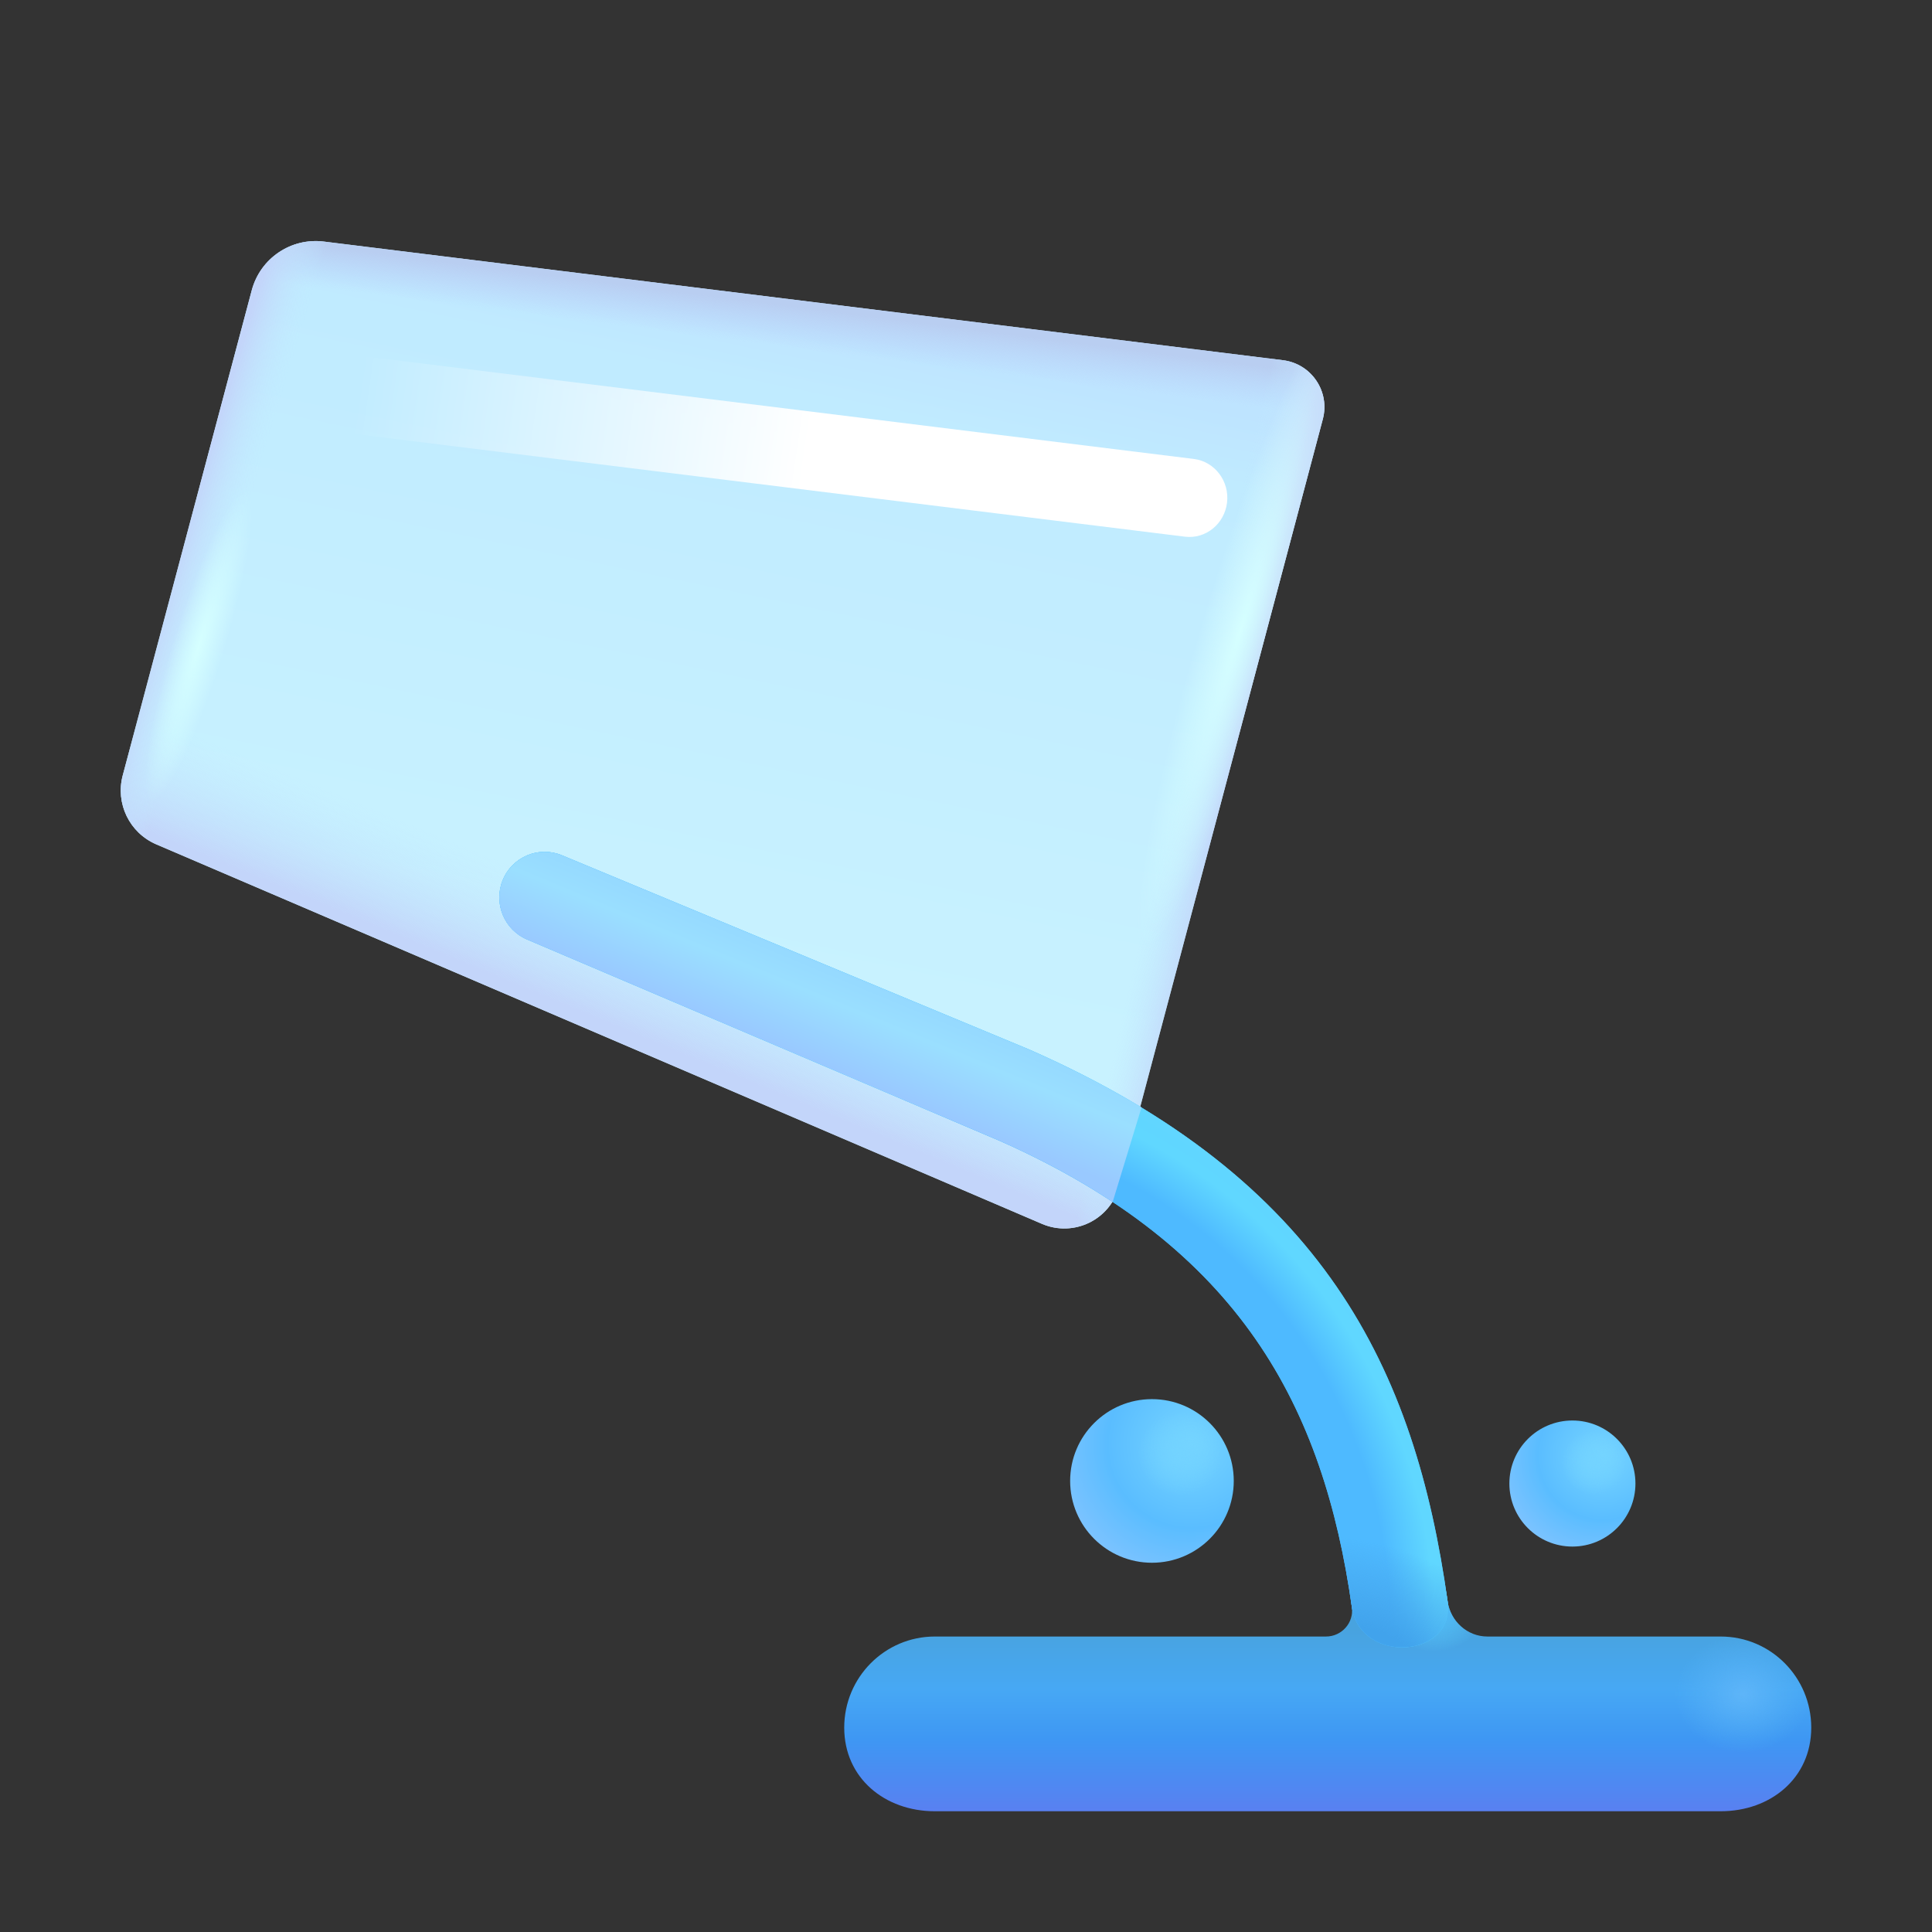 <svg width="32" height="32" viewBox="0 0 32 32" fill="none" xmlns="http://www.w3.org/2000/svg">
<rect x="0" y="0" width="32" height="32" fill="#333333" stroke="none"/>
<path d="M4.17 4.807C4.311 4.278 4.821 3.934 5.364 4.001L21.249 5.966C21.72 6.024 22.032 6.485 21.91 6.943L18.536 19.649C18.389 20.203 17.785 20.497 17.258 20.271L2.588 13.985C2.145 13.795 1.909 13.308 2.033 12.843L4.17 4.807Z" fill="url(#paint0_linear_4791_556)"/>
<path d="M4.17 4.807C4.311 4.278 4.821 3.934 5.364 4.001L21.249 5.966C21.72 6.024 22.032 6.485 21.91 6.943L18.536 19.649C18.389 20.203 17.785 20.497 17.258 20.271L2.588 13.985C2.145 13.795 1.909 13.308 2.033 12.843L4.17 4.807Z" fill="url(#paint1_linear_4791_556)"/>
<path d="M4.17 4.807C4.311 4.278 4.821 3.934 5.364 4.001L21.249 5.966C21.72 6.024 22.032 6.485 21.91 6.943L18.536 19.649C18.389 20.203 17.785 20.497 17.258 20.271L2.588 13.985C2.145 13.795 1.909 13.308 2.033 12.843L4.17 4.807Z" fill="url(#paint2_linear_4791_556)"/>
<path d="M4.17 4.807C4.311 4.278 4.821 3.934 5.364 4.001L21.249 5.966C21.72 6.024 22.032 6.485 21.91 6.943L18.536 19.649C18.389 20.203 17.785 20.497 17.258 20.271L2.588 13.985C2.145 13.795 1.909 13.308 2.033 12.843L4.17 4.807Z" fill="url(#paint3_linear_4791_556)"/>
<path d="M4.17 4.807C4.311 4.278 4.821 3.934 5.364 4.001L21.249 5.966C21.72 6.024 22.032 6.485 21.91 6.943L18.536 19.649C18.389 20.203 17.785 20.497 17.258 20.271L2.588 13.985C2.145 13.795 1.909 13.308 2.033 12.843L4.17 4.807Z" fill="url(#paint4_linear_4791_556)"/>
<path d="M4.17 4.807C4.311 4.278 4.821 3.934 5.364 4.001L21.249 5.966C21.72 6.024 22.032 6.485 21.91 6.943L18.536 19.649C18.389 20.203 17.785 20.497 17.258 20.271L2.588 13.985C2.145 13.795 1.909 13.308 2.033 12.843L4.17 4.807Z" fill="url(#paint5_radial_4791_556)"/>
<path d="M4.17 4.807C4.311 4.278 4.821 3.934 5.364 4.001L21.249 5.966C21.72 6.024 22.032 6.485 21.91 6.943L18.536 19.649C18.389 20.203 17.785 20.497 17.258 20.271L2.588 13.985C2.145 13.795 1.909 13.308 2.033 12.843L4.17 4.807Z" fill="url(#paint6_radial_4791_556)"/>
<path d="M19.775 7.602C20.119 7.645 20.365 7.968 20.324 8.323C20.282 8.678 19.97 8.932 19.625 8.889L5.711 7.168L6.04 5.903L19.775 7.602Z" fill="url(#paint7_linear_4791_556)"/>
<path d="M23.977 26.523C24.023 26.854 24.303 27.106 24.637 27.106H28.5C29.329 27.106 30 27.782 30 28.615C30 29.449 29.329 30 28.5 30H15.483C14.655 30 13.983 29.449 13.983 28.615C13.983 27.782 14.655 27.106 15.483 27.106H21.962C22.224 27.106 22.427 26.877 22.391 26.618C22.125 24.75 23.665 24.293 23.977 26.523Z" fill="url(#paint8_linear_4791_556)"/>
<path d="M23.977 26.523C24.023 26.854 24.303 27.106 24.637 27.106H28.5C29.329 27.106 30 27.782 30 28.615C30 29.449 29.329 30 28.5 30H15.483C14.655 30 13.983 29.449 13.983 28.615C13.983 27.782 14.655 27.106 15.483 27.106H21.962C22.224 27.106 22.427 26.877 22.391 26.618C22.125 24.75 23.665 24.293 23.977 26.523Z" fill="url(#paint9_radial_4791_556)"/>
<path d="M23.977 26.523C24.023 26.854 24.303 27.106 24.637 27.106H28.5C29.329 27.106 30 27.782 30 28.615C30 29.449 29.329 30 28.5 30H15.483C14.655 30 13.983 29.449 13.983 28.615C13.983 27.782 14.655 27.106 15.483 27.106H21.962C22.224 27.106 22.427 26.877 22.391 26.618C22.125 24.75 23.665 24.293 23.977 26.523Z" fill="url(#paint10_radial_4791_556)"/>
<path d="M8.326 14.579C8.482 14.193 8.921 14.007 9.304 14.165L17.041 17.381C21.927 19.528 23.438 22.669 23.977 26.523C24.109 27.473 22.526 27.569 22.391 26.618C21.919 23.306 20.552 20.67 16.566 18.899L8.737 15.564C8.354 15.406 8.169 14.965 8.326 14.579Z" fill="#45BAFF"/>
<path d="M8.326 14.579C8.482 14.193 8.921 14.007 9.304 14.165L17.041 17.381C21.927 19.528 23.438 22.669 23.977 26.523C24.109 27.473 22.526 27.569 22.391 26.618C21.919 23.306 20.552 20.67 16.566 18.899L8.737 15.564C8.354 15.406 8.169 14.965 8.326 14.579Z" fill="url(#paint11_radial_4791_556)"/>
<path d="M8.326 14.579C8.482 14.193 8.921 14.007 9.304 14.165L17.041 17.381C21.927 19.528 23.438 22.669 23.977 26.523C24.109 27.473 22.526 27.569 22.391 26.618C21.919 23.306 20.552 20.67 16.566 18.899L8.737 15.564C8.354 15.406 8.169 14.965 8.326 14.579Z" fill="url(#paint12_radial_4791_556)"/>
<path d="M8.326 14.579C8.482 14.193 8.921 14.007 9.304 14.165L17.041 17.381C17.727 17.682 18.347 18.003 18.907 18.343L18.429 19.909C17.882 19.546 17.264 19.209 16.566 18.899L8.737 15.564C8.354 15.406 8.169 14.965 8.326 14.579Z" fill="url(#paint13_linear_4791_556)"/>
<circle cx="19.08" cy="24.529" r="1.355" fill="url(#paint14_radial_4791_556)"/>
<circle cx="19.08" cy="24.529" r="1.355" fill="url(#paint15_radial_4791_556)"/>
<circle cx="26.044" cy="24.572" r="1.044" fill="url(#paint16_radial_4791_556)"/>
<circle cx="26.044" cy="24.572" r="1.044" fill="url(#paint17_radial_4791_556)"/>
<defs>
<linearGradient id="paint0_linear_4791_556" x1="12.652" y1="5.199" x2="10.46" y2="15.721" gradientUnits="userSpaceOnUse">
<stop stop-color="#BEE4FF"/>
<stop offset="0.111" stop-color="#C0EBFF"/>
<stop offset="1" stop-color="#C8F2FF"/>
</linearGradient>
<linearGradient id="paint1_linear_4791_556" x1="12.652" y1="4.51" x2="11.963" y2="9.896" gradientUnits="userSpaceOnUse">
<stop offset="0.091" stop-color="#B9CEF1"/>
<stop offset="0.218" stop-color="#B9D2FB" stop-opacity="0"/>
</linearGradient>
<linearGradient id="paint2_linear_4791_556" x1="9.332" y1="16.973" x2="11.62" y2="11.458" gradientUnits="userSpaceOnUse">
<stop offset="0.052" stop-color="#C3D5FA"/>
<stop offset="0.351" stop-color="#C1E9FF" stop-opacity="0"/>
</linearGradient>
<linearGradient id="paint3_linear_4791_556" x1="2.569" y1="8.706" x2="11.62" y2="11.458" gradientUnits="userSpaceOnUse">
<stop offset="0.052" stop-color="#C3D5FA"/>
<stop offset="0.145" stop-color="#C1E9FF" stop-opacity="0"/>
</linearGradient>
<linearGradient id="paint4_linear_4791_556" x1="20.731" y1="13.529" x2="11.62" y2="11.458" gradientUnits="userSpaceOnUse">
<stop offset="0.052" stop-color="#C3D5FA"/>
<stop offset="0.145" stop-color="#C1E9FF" stop-opacity="0"/>
</linearGradient>
<radialGradient id="paint5_radial_4791_556" cx="0" cy="0" r="1" gradientUnits="userSpaceOnUse" gradientTransform="translate(20.543 10.46) rotate(-163.301) scale(0.654 5.558)">
<stop stop-color="#D5FFFF"/>
<stop offset="1" stop-color="#D5FFFF" stop-opacity="0"/>
</radialGradient>
<radialGradient id="paint6_radial_4791_556" cx="0" cy="0" r="1" gradientUnits="userSpaceOnUse" gradientTransform="translate(3.289 10.71) rotate(17.103) scale(0.426 2.692)">
<stop stop-color="#D5FFFF"/>
<stop offset="1" stop-color="#D5FFFF" stop-opacity="0"/>
</radialGradient>
<linearGradient id="paint7_linear_4791_556" x1="20.328" y1="8.393" x2="3.445" y2="5.903" gradientUnits="userSpaceOnUse">
<stop offset="0.41" stop-color="white"/>
<stop offset="0.852" stop-color="white" stop-opacity="0"/>
</linearGradient>
<linearGradient id="paint8_linear_4791_556" x1="21.992" y1="26.994" x2="21.992" y2="30" gradientUnits="userSpaceOnUse">
<stop stop-color="#48A3DF"/>
<stop offset="0.323" stop-color="#47A8F4"/>
<stop offset="0.604" stop-color="#3E97F3"/>
<stop offset="1" stop-color="#5980F1"/>
</linearGradient>
<radialGradient id="paint9_radial_4791_556" cx="0" cy="0" r="1" gradientUnits="userSpaceOnUse" gradientTransform="translate(28.873 28.058) rotate(90) scale(0.971 1.141)">
<stop stop-color="#5EB5F9"/>
<stop offset="1" stop-color="#54B2F6" stop-opacity="0"/>
</radialGradient>
<radialGradient id="paint10_radial_4791_556" cx="0" cy="0" r="1" gradientUnits="userSpaceOnUse" gradientTransform="translate(23.753 26.681) rotate(90) scale(0.673 0.83)">
<stop offset="0.336" stop-color="#4FB8F3"/>
<stop offset="1" stop-color="#56C3F7" stop-opacity="0"/>
</radialGradient>
<radialGradient id="paint11_radial_4791_556" cx="0" cy="0" r="1" gradientUnits="userSpaceOnUse" gradientTransform="translate(15.408 26.869) rotate(81.314) scale(13.685 12.688)">
<stop offset="0.597" stop-color="#4EBAFF"/>
<stop offset="0.654" stop-color="#60D7FF"/>
<stop offset="0.918" stop-color="#66CBFF"/>
</radialGradient>
<radialGradient id="paint12_radial_4791_556" cx="0" cy="0" r="1" gradientUnits="userSpaceOnUse" gradientTransform="translate(22.61 27.683) rotate(-71.03) scale(2.119 3.088)">
<stop offset="0.334" stop-color="#41A3EC"/>
<stop offset="1" stop-color="#44A2EA" stop-opacity="0"/>
</radialGradient>
<linearGradient id="paint13_linear_4791_556" x1="14.28" y1="15.94" x2="13.588" y2="17.599" gradientUnits="userSpaceOnUse">
<stop stop-color="#93D6FF"/>
<stop offset="0.447" stop-color="#9ADFFF"/>
<stop offset="1" stop-color="#99C9FF"/>
</linearGradient>
<radialGradient id="paint14_radial_4791_556" cx="0" cy="0" r="1" gradientUnits="userSpaceOnUse" gradientTransform="translate(19.729 23.925) rotate(126.332) scale(2.431)">
<stop stop-color="#76D5FF"/>
<stop offset="0.572" stop-color="#5ABDFF"/>
<stop offset="1" stop-color="#83C4FF"/>
</radialGradient>
<radialGradient id="paint15_radial_4791_556" cx="0" cy="0" r="1" gradientUnits="userSpaceOnUse" gradientTransform="translate(19.541 24.082) rotate(92.603) scale(0.69)">
<stop stop-color="#73D3FF"/>
<stop offset="1" stop-color="#73D4FF" stop-opacity="0"/>
</radialGradient>
<radialGradient id="paint16_radial_4791_556" cx="0" cy="0" r="1" gradientUnits="userSpaceOnUse" gradientTransform="translate(26.544 24.107) rotate(126.332) scale(1.873)">
<stop stop-color="#76D5FF"/>
<stop offset="0.572" stop-color="#5ABDFF"/>
<stop offset="1" stop-color="#83C4FF"/>
</radialGradient>
<radialGradient id="paint17_radial_4791_556" cx="0" cy="0" r="1" gradientUnits="userSpaceOnUse" gradientTransform="translate(26.399 24.227) rotate(92.603) scale(0.531)">
<stop stop-color="#73D3FF"/>
<stop offset="1" stop-color="#73D4FF" stop-opacity="0"/>
</radialGradient>
</defs>
</svg>
